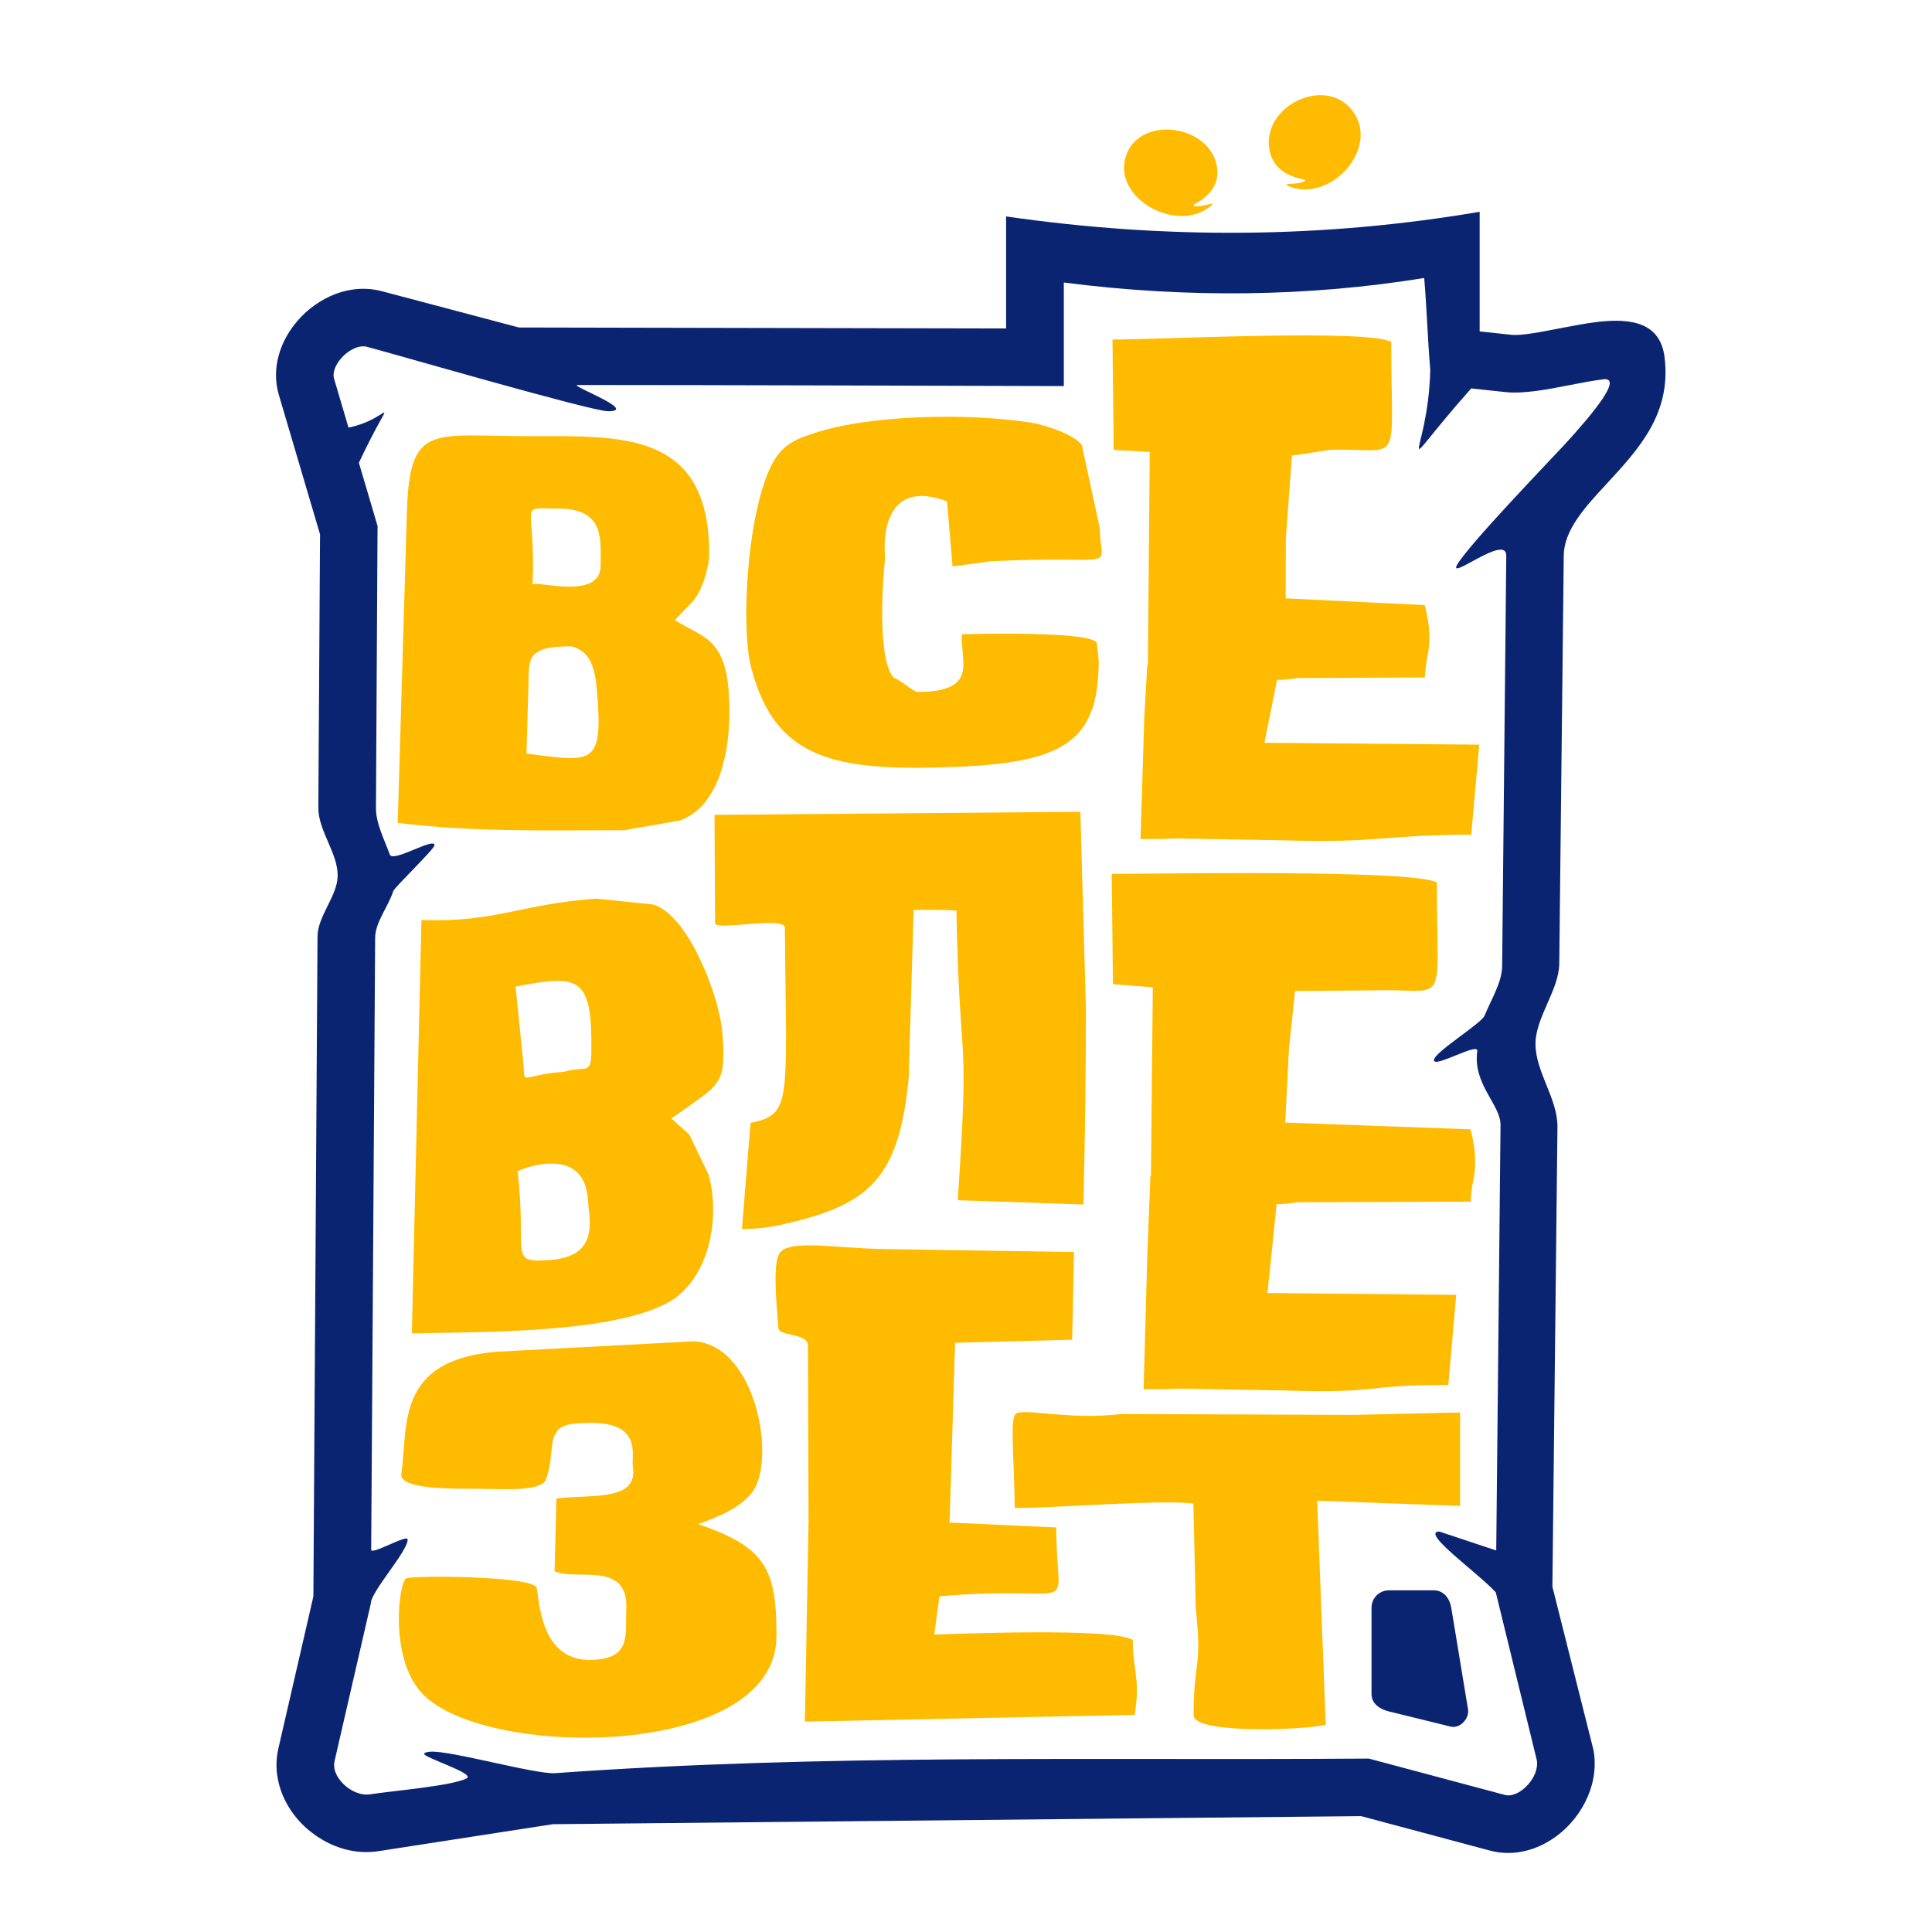 <?xml version="1.0" encoding="UTF-8"?> <svg xmlns="http://www.w3.org/2000/svg" width="203" height="203" viewBox="0 0 203 203" fill="none"><path d="M150.973 92.72C150.973 106.313 152.293 103.835 144.531 104.059L136.073 104.124L135.429 110.285L135.042 117.952L154.521 118.661C154.521 118.861 155.392 121.378 154.781 124.134C154.654 124.715 154.587 125.424 154.521 126.261L136.266 126.326C135.494 126.455 134.784 126.519 134.14 126.519L133.175 135.86L153.01 136.053L152.175 145.523C142.707 145.523 145.5 146.42 135.042 146.102L123.897 145.909C122.674 145.974 121.45 145.974 120.161 145.974L120.548 131.945L120.87 123.621L120.934 123.557L121.128 103.737L116.941 103.414L116.812 91.82C121.921 91.82 148.441 91.341 150.973 92.72Z" fill="#FFBB00"></path><path d="M100.635 126.108C101.907 107.003 100.864 113.736 100.506 96.249V95.669L98.894 95.604H95.996L95.481 113.226C94.472 123.8 91.361 126.524 82.66 128.558C81.115 128.944 79.569 129.135 77.958 129.135L78.86 117.992C82.259 117.312 82.588 116.229 82.595 108.523L82.467 97.474C82.467 96.24 75.141 97.808 75.138 97.022L75.074 85.619L113.517 85.297L114.098 105.945C114.098 111.679 114.033 118.572 113.84 126.56L100.635 126.108Z" fill="#FFBB00"></path><path d="M62.654 94.422C54.705 94.984 52.132 96.943 44.281 96.669L43.273 140.105C49.843 139.917 66.766 140.273 71.526 135.919C75.045 132.703 75.46 126.974 74.461 123.441L72.419 119.195C71.801 118.656 71.183 118.119 70.557 117.517C75.74 113.783 76.296 114.19 75.912 108.613C75.659 104.918 72.424 96.198 68.638 95.038L62.654 94.422ZM57.76 132.395C53.346 132.706 55.392 131.944 54.395 123.074C54.781 122.805 61.489 120.138 61.781 126.175C61.867 127.977 63.124 132.021 57.76 132.395ZM59.329 112.607C54.29 112.96 55.289 114.349 54.941 111.23L54.175 103.67C60.949 102.333 62.256 102.622 62.133 110.661C62.098 113.035 61.35 111.948 59.329 112.607Z" fill="#FFBB00"></path><path d="M146.18 35.928C146.18 49.517 147.5 47.039 139.737 47.266L135.751 47.875L135.107 56.568L135.087 62.87L149.71 63.579C149.71 63.78 150.579 66.294 149.968 69.055C149.839 69.635 149.775 70.344 149.71 71.18L136.31 71.244C135.538 71.373 134.829 71.438 134.185 71.438L132.853 78.047L155.428 78.241L154.59 87.71C145.122 87.71 145.177 88.607 134.721 88.29L123.576 88.097C122.352 88.161 121.127 88.161 119.841 88.161L120.228 75.47L120.547 69.905L120.612 69.838L120.805 47.488L117.019 47.275L116.891 35.679C121.998 35.679 143.647 34.548 146.18 35.928Z" fill="#FFBB00"></path><path d="M84.882 45.741C90.857 43.521 101.838 43.368 108.395 44.418C110.044 44.683 113.052 45.774 113.677 46.788L115.546 55.439C115.642 60.206 118.008 58.308 104.143 58.965L100.086 59.516L99.505 52.683C93.953 50.577 92.673 54.733 92.998 58.633C92.678 61.454 92.233 69.544 93.926 71.213C94.896 71.628 95.972 72.7 96.438 72.7C102.957 72.7 100.847 69.375 101.076 66.642C101.012 66.642 115.25 66.215 115.25 67.632L115.443 69.452C115.443 77.921 111.744 80.129 100.367 80.58C87.582 81.086 81.426 79.764 78.917 70.113C77.712 65.47 78.659 51.36 81.918 47.56C82.624 46.734 83.658 46.127 84.882 45.741Z" fill="#FFBB00"></path><path d="M65.559 87.234C57.589 87.234 49.704 87.45 41.789 86.462L42.756 53.658C43.064 44.411 45.429 45.831 55.574 45.831C65.106 45.831 74.516 45.184 74.516 58.136C74.516 59.581 73.785 62.214 72.647 63.352C72.069 63.93 71.486 64.512 70.906 65.157C74.224 67.205 76.64 67.054 76.64 74.803C76.64 78.864 75.685 84.59 71.486 86.204L65.559 87.234ZM58.666 53.432C54.23 53.432 56.331 52.563 55.961 61.421C56.226 60.927 63.203 63.185 63.112 59.359C63.057 56.996 63.731 53.432 58.666 53.432ZM60.019 67.909C54.968 67.909 55.641 69.413 55.51 72.547L55.316 79.183C62.177 80.043 63.418 80.62 62.726 72.612C62.52 70.236 62.084 68.427 60.019 67.909Z" fill="#FFBB00"></path><path d="M142.086 148.668L153.415 148.41V158.231L138.4 157.679L139.296 181.228C137.085 181.781 125.415 182.228 125.415 180.225C125.415 174.429 126.343 175.355 125.64 169.004L125.394 157.995C122.455 157.51 109.283 158.539 106.62 158.44C106.531 152.418 106.12 149.201 106.71 148.587C107.407 147.861 112.379 149.272 117.813 148.568L142.086 148.668Z" fill="#FFBB00"></path><path d="M119.217 180.185L84.57 180.892L84.956 159.893L84.892 141.207C84.565 140.037 81.851 140.436 81.778 139.514C81.523 136.302 81.199 132.477 81.986 131.57C83.149 130.229 88.209 131.167 92.623 131.234L112.849 131.556L112.656 140.767L100.353 141.09L99.773 159.979L110.982 160.492C110.982 170.291 114.021 166.424 98.715 167.722L98.161 171.745C99.901 171.714 116.981 170.964 119.024 172.325C119.024 175.454 119.853 176.526 119.217 180.185Z" fill="#FFBB00"></path><path d="M66.516 154.241C66.22 152.93 67.941 148.84 60.331 149.593C57.128 149.91 58.486 152.457 57.367 155.445C56.853 156.819 52.461 156.422 49.637 156.422C47.802 156.422 41.917 156.52 42.165 154.873C42.913 149.9 41.447 142.849 52.342 142.019L72.904 140.935C79.474 141.281 81.619 153.493 79.012 156.824C77.755 158.432 75.623 159.32 73.344 160.151C80.574 162.566 81.588 165.013 81.588 171.914C81.588 185.024 50.291 184.912 44.161 177.722C40.893 173.888 41.924 166.214 42.682 165.844C43.338 165.524 56.221 165.562 56.402 166.866C56.76 169.458 57.25 174.893 62.714 174.38C66.299 174.046 65.7 171.711 65.808 168.988C66.003 163.929 60.422 166.152 58.269 165.085L58.463 157.454C62.114 156.988 66.953 157.788 66.516 154.241Z" fill="#FFBB00"></path><path d="M40.079 30.586L54.521 34.41L105.714 34.513V22.742C122.56 25.175 139.148 25.034 155.471 22.253V34.823L158.805 35.181C159.839 35.286 161.866 34.892 163.882 34.501C165.229 34.243 166.568 33.981 167.757 33.837C171.55 33.379 174.464 33.966 174.904 37.561C175.62 43.462 172.22 47.143 168.836 50.812C166.57 53.252 164.317 55.696 164.308 58.388C164.15 72.68 163.992 86.974 163.835 101.265C163.804 103.986 161.369 106.896 161.338 109.617C161.304 112.613 163.68 115.42 163.646 118.416L163.114 166.718L167.425 183.85C167.657 185.089 167.58 186.342 167.265 187.519C166.807 189.219 165.84 190.811 164.587 192.038C163.298 193.298 161.658 194.227 159.896 194.559C158.805 194.767 157.674 194.745 156.556 194.446L143.017 190.825L58.09 191.673L39.772 194.506C38.681 194.673 37.59 194.621 36.559 194.382C34.742 193.964 33.035 192.969 31.729 191.647C30.395 190.291 29.44 188.546 29.149 186.662C28.994 185.71 29.02 184.726 29.247 183.731L32.928 167.738C33.074 144.619 33.217 121.503 33.362 98.384C33.377 96.257 35.465 94.132 35.48 92.005C35.494 89.633 33.434 87.258 33.448 84.885L33.627 56.145L29.295 41.478C28.896 40.12 28.918 38.726 29.264 37.415C29.677 35.845 30.567 34.377 31.72 33.209C32.87 32.047 34.324 31.137 35.878 30.679C37.244 30.283 38.678 30.216 40.079 30.586ZM38.542 36.434C38.251 36.358 37.917 36.382 37.583 36.477C37.029 36.645 36.482 36.993 36.031 37.449C35.585 37.9 35.248 38.43 35.112 38.953C35.035 39.242 35.024 39.531 35.096 39.774L36.618 44.928C41.307 43.982 41.557 40.433 37.709 48.625L39.671 55.268C39.619 65.139 39.557 75.012 39.502 84.883C39.492 86.515 40.361 88.157 40.96 89.793C41.285 90.674 45.656 87.926 45.656 88.809C45.656 89.196 41.45 93.237 41.325 93.624C40.798 95.257 39.428 96.901 39.418 98.532C39.289 119.965 39.136 141.401 39.001 162.835C38.998 163.436 42.836 161.156 42.834 161.763C42.83 163.035 38.972 167.212 38.962 168.487L35.143 185.082C35.098 185.287 35.093 185.519 35.129 185.75C35.21 186.328 35.551 186.91 36.041 187.407C36.561 187.935 37.225 188.328 37.91 188.486C38.237 188.56 38.559 188.584 38.85 188.538C41.34 188.154 47.413 187.667 49.024 186.863C50.043 186.354 44.371 184.631 44.565 184.261C44.613 184.165 44.803 184.089 45.207 184.058C47.245 183.891 56.288 186.457 58.319 186.312C86.675 184.273 114.327 184.987 143.831 184.779L158.118 188.598C158.333 188.655 158.562 188.658 158.784 188.617C159.328 188.52 159.877 188.187 160.347 187.727C160.86 187.226 161.25 186.603 161.416 185.97C161.507 185.615 161.538 185.266 161.481 184.963L157.165 167.308C155.186 165.179 149.212 160.958 151.229 160.923L157.213 162.911C157.363 148.016 157.514 133.12 157.664 118.225C157.686 116.053 154.735 113.95 155.22 110.434C155.351 109.471 150.658 112.274 150.668 111.388C150.677 110.565 155.628 107.567 155.981 106.722C156.707 104.981 157.817 103.205 157.834 101.518L158.268 58.376C158.278 56.061 152.117 61.088 153.105 59.341C154.272 57.281 162.737 48.508 164.389 46.72C167.461 43.376 170.535 39.609 168.468 39.853C167.432 39.979 166.234 40.211 165.043 40.442C162.591 40.922 160.116 41.402 158.178 41.196L154.58 40.812C145.889 50.635 150.045 48.37 150.281 38.881C149.99 35.36 149.937 32.73 149.646 29.209C137.484 31.185 124.715 31.352 111.778 29.684V40.566C94.748 40.526 77.714 40.459 60.687 40.452C59.699 40.452 67.197 43.209 63.886 43.209C62.153 43.209 41.812 37.301 38.542 36.434Z" fill="#0A2471"></path><path fill-rule="evenodd" clip-rule="evenodd" d="M145.934 167.099H150.663C151.668 167.099 152.324 167.937 152.487 168.923L154.248 179.596C154.411 180.582 153.394 181.658 152.425 181.419L145.934 179.825C144.963 179.586 144.11 179.006 144.11 178.001V168.923C144.11 167.918 144.929 167.099 145.934 167.099Z" fill="#0A2471"></path><path fill-rule="evenodd" clip-rule="evenodd" d="M125.528 21.447C125.528 21.447 125.385 21.545 125.41 21.553C125.406 21.559 125.415 21.575 125.398 21.584C125.399 21.584 125.426 21.624 125.426 21.624C125.433 21.624 125.462 21.654 125.491 21.654C125.498 21.665 125.526 21.66 125.52 21.665C125.525 21.666 125.572 21.667 125.573 21.67C125.588 21.679 125.828 21.679 125.83 21.679C125.845 21.677 125.995 21.67 125.995 21.67C126.013 21.667 126.099 21.66 126.099 21.66C126.332 21.613 126.956 21.501 127.151 21.421C127.163 21.425 127.174 21.414 127.188 21.419C127.206 21.41 127.215 21.408 127.213 21.412C127.223 21.409 127.256 21.405 127.255 21.406C127.269 21.411 127.343 21.394 127.338 21.404C127.344 21.41 127.352 21.411 127.363 21.407C127.365 21.415 127.378 21.401 127.38 21.415C127.382 21.416 127.386 21.418 127.379 21.427C127.387 21.424 127.387 21.45 127.387 21.45C127.391 21.456 127.385 21.468 127.378 21.476C127.384 21.48 127.344 21.522 127.352 21.522C127.345 21.529 127.324 21.555 127.324 21.559C123.819 24.668 116.841 20.885 118.3 16.407C119.717 12.058 127.154 13.057 127.875 17.544C128.145 19.227 127.205 20.519 125.694 21.349C125.652 21.372 125.622 21.392 125.58 21.413C125.58 21.416 125.539 21.438 125.528 21.447Z" fill="#FFBB00"></path><path fill-rule="evenodd" clip-rule="evenodd" d="M136.962 18.848C136.962 18.848 137.133 18.9 137.112 18.916C137.118 18.919 137.115 18.938 137.134 18.942C137.133 18.943 137.121 18.989 137.121 18.989C137.115 18.992 137.098 19.03 137.07 19.039C137.067 19.051 137.038 19.056 137.045 19.059C137.04 19.062 136.996 19.077 136.997 19.08C136.986 19.094 136.756 19.168 136.755 19.169C136.739 19.172 136.593 19.212 136.593 19.212C136.576 19.215 136.491 19.235 136.491 19.235C136.252 19.261 135.619 19.346 135.405 19.328C135.396 19.335 135.381 19.328 135.37 19.337C135.349 19.334 135.34 19.335 135.343 19.338C135.333 19.338 135.3 19.344 135.301 19.345C135.289 19.354 135.213 19.361 135.221 19.368C135.216 19.375 135.209 19.379 135.198 19.379C135.198 19.388 135.181 19.378 135.185 19.392C135.184 19.395 135.179 19.396 135.189 19.403C135.181 19.402 135.19 19.428 135.19 19.428C135.188 19.435 135.197 19.445 135.208 19.45C135.204 19.456 135.256 19.485 135.248 19.488C135.256 19.492 135.286 19.511 135.288 19.515C139.7 21.466 145.061 15.598 142.133 11.671C139.288 7.858 132.533 11.146 133.385 15.759C133.704 17.49 135.045 18.461 136.772 18.803C136.819 18.812 136.855 18.823 136.902 18.829C136.903 18.833 136.949 18.843 136.962 18.848Z" fill="#FFBB00"></path></svg> 